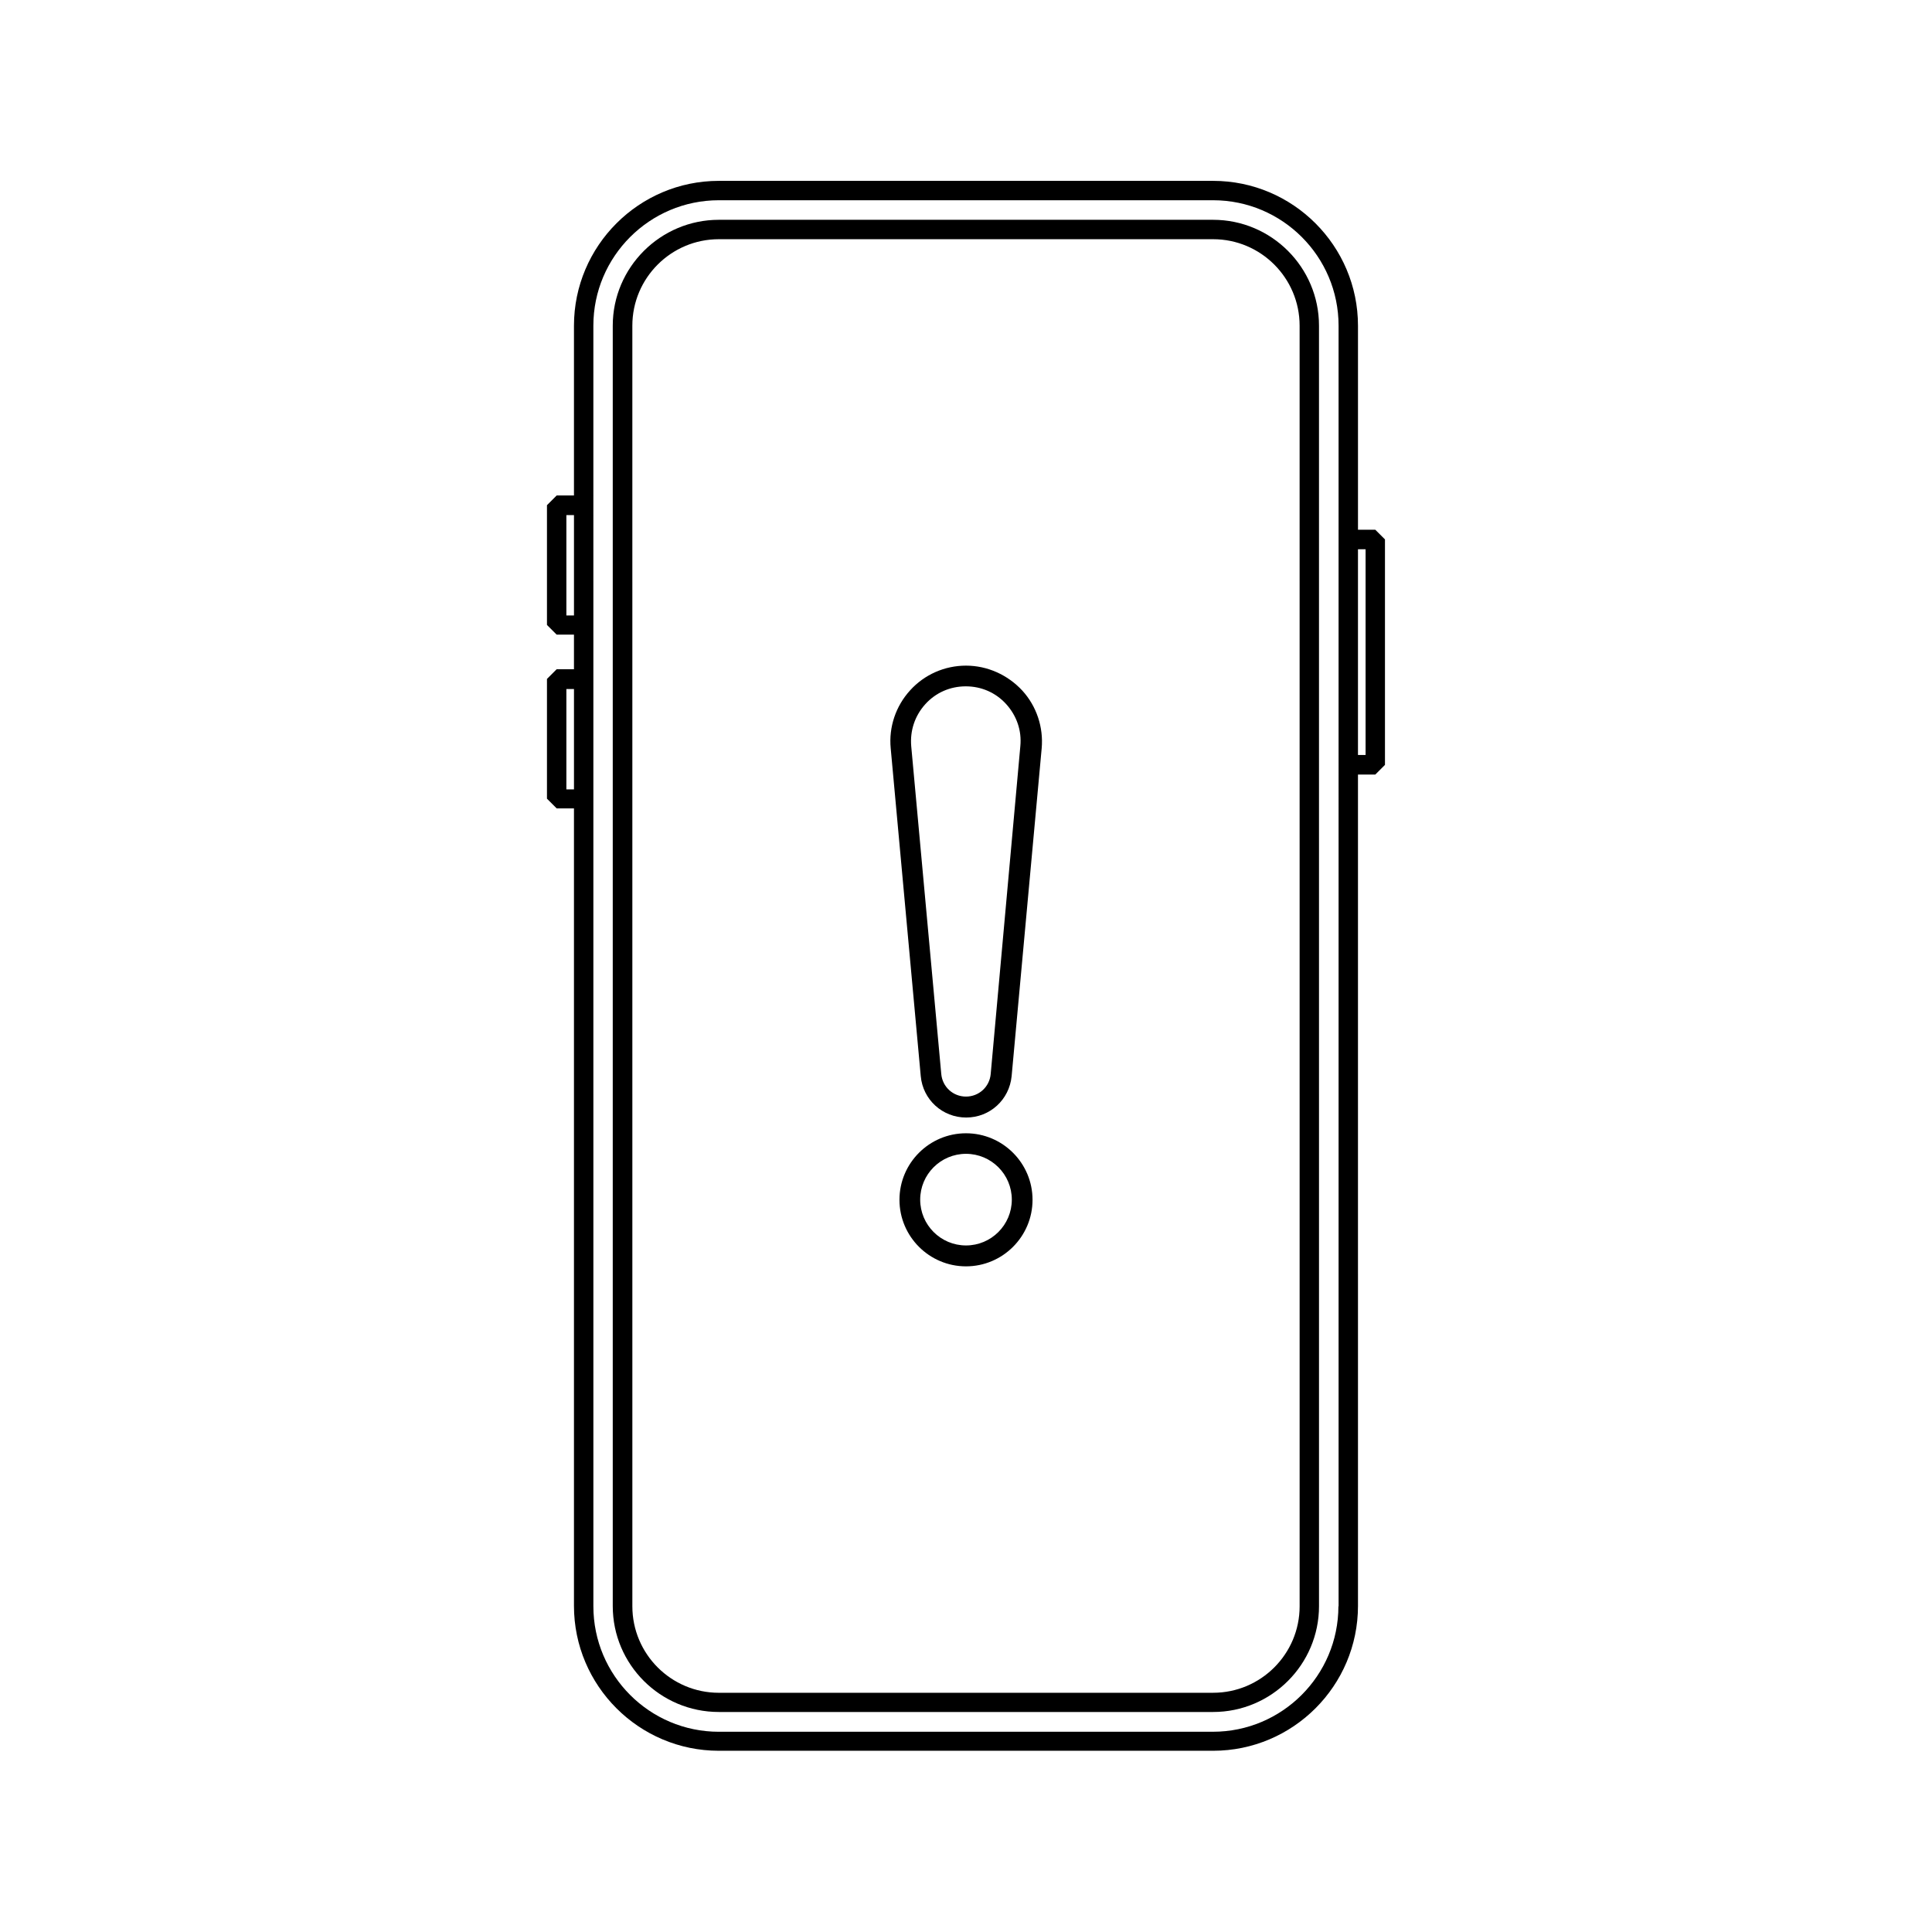 <?xml version="1.0" encoding="UTF-8"?>
<!-- Uploaded to: SVG Repo, www.svgrepo.com, Generator: SVG Repo Mixer Tools -->
<svg fill="#000000" width="800px" height="800px" version="1.1" viewBox="144 144 512 512" xmlns="http://www.w3.org/2000/svg">
 <g>
  <path d="m465.49 202.25h-130.99c-15.469 0-28.113 12.594-28.113 28.062v339.32c0 15.469 12.594 28.062 28.113 28.062h130.99c15.469 0 28.062-12.594 28.062-28.062l-0.004-339.32c0-15.469-12.594-28.062-28.062-28.062zm22.926 367.43c0 12.645-10.277 22.922-22.922 22.922l-130.99 0.004c-12.645 0-22.922-10.277-22.922-22.922l-0.004-339.37c0-12.645 10.277-22.922 22.922-22.922h130.99c12.645 0 22.922 10.277 22.922 22.922z"/>
  <path d="m503.88 284.38v-54.059c0-21.16-17.23-38.391-38.391-38.391h-130.99c-21.16 0-38.391 17.23-38.391 38.391v44.988h-4.586l-2.57 2.57v31.738l2.57 2.57h4.586v9.168h-4.586l-2.57 2.57v31.738l2.57 2.57h4.586v211.35c0 21.16 17.23 38.391 38.391 38.391h130.99c21.16 0 38.391-17.23 38.391-38.391l-0.004-220.31h4.586l2.57-2.57v-59.75l-2.57-2.57zm-207.77 68.82h-2.016v-26.602h2.016zm0-46.098h-2.016v-26.602h2.016zm202.58 262.58c0 18.34-14.914 33.25-33.25 33.25l-130.94 0.004c-18.34 0-33.25-14.914-33.25-33.25l-0.004-339.37c0-18.34 14.914-33.25 33.25-33.25h130.99c18.34 0 33.25 14.914 33.25 33.25l0.004 339.36zm7.203-225.61h-2.016v-54.512h2.016z"/>
  <path d="m400 320.4c-5.644 0-11.035 2.367-14.812 6.551-3.777 4.133-5.691 9.723-5.141 15.367l7.961 86.855c0.555 6.246 5.742 10.984 12.043 10.984 6.297 0 11.438-4.734 12.043-10.984l7.961-86.855c0.504-5.594-1.359-11.184-5.141-15.316-3.883-4.184-9.273-6.602-14.914-6.602zm6.547 108.21c-0.301 3.426-3.125 5.996-6.551 5.996-3.426 0-6.246-2.57-6.551-5.996l-7.961-86.855c-0.352-4.133 0.957-8.062 3.727-11.133 2.769-3.074 6.602-4.734 10.73-4.734 4.133 0 7.961 1.664 10.73 4.734 2.769 3.074 4.133 7.004 3.727 11.133z"/>
  <path d="m400 444.33c-9.723 0-17.633 7.91-17.633 17.633s7.91 17.633 17.633 17.633 17.633-7.91 17.633-17.633-7.91-17.633-17.633-17.633zm0 29.727c-6.699 0-12.141-5.441-12.141-12.141s5.441-12.141 12.141-12.141 12.141 5.441 12.141 12.141-5.441 12.141-12.141 12.141z"/>
 </g>
</svg>